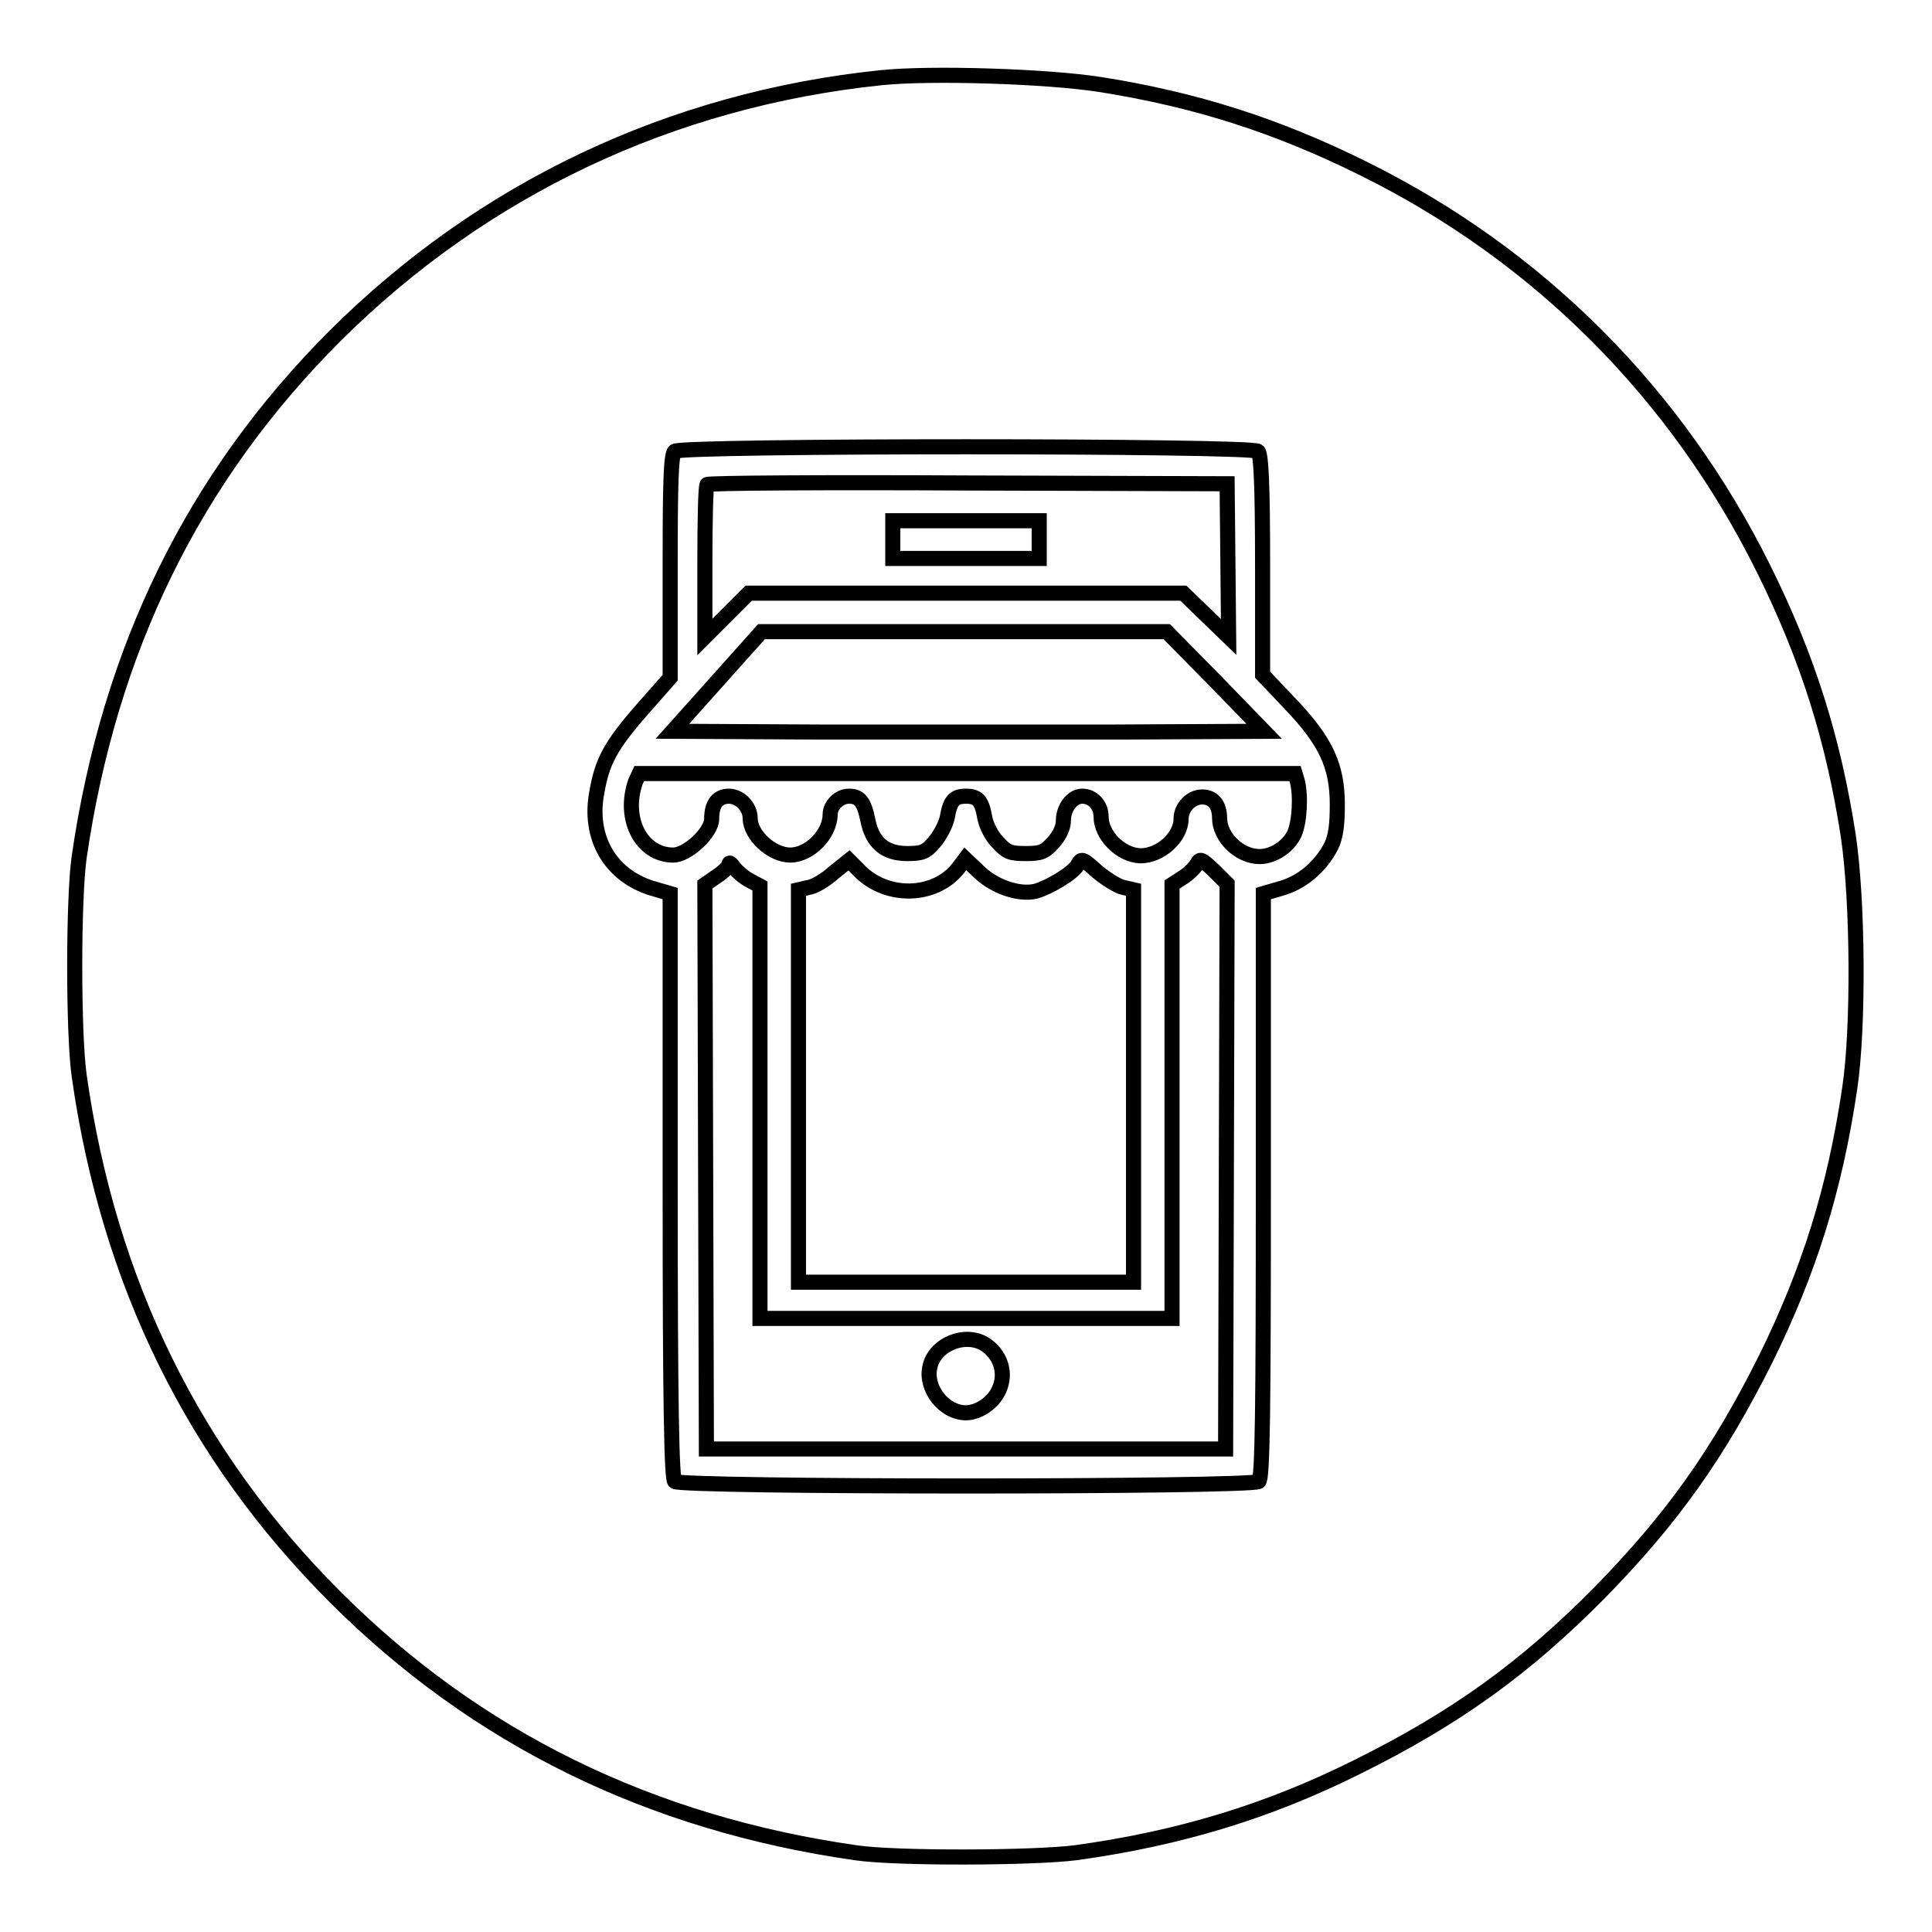<?xml version="1.0" encoding="utf-8"?>
<!-- Svg Vector Icons : http://www.onlinewebfonts.com/icon -->
<!DOCTYPE svg PUBLIC "-//W3C//DTD SVG 1.1//EN" "http://www.w3.org/Graphics/SVG/1.1/DTD/svg11.dtd">
<svg version="1.1" xmlns="http://www.w3.org/2000/svg" xmlns:xlink="http://www.w3.org/1999/xlink" x="0px" y="0px" viewBox="0 0 256 256" enable-background="new 0 0 256 256" xml:space="preserve">
<g><g><g><path stroke-width="2" fill-opacity="0" stroke="#000000"  d="M116.7,10.3C88.9,13.2,64,25,44.4,44.5c-18.8,18.8-29.9,41.6-33.9,69c-0.8,5.5-0.8,23.6,0,29.1c3.9,27.4,15.2,50.3,33.9,69c18.7,18.7,41.7,30,69,33.9c5.4,0.8,23.6,0.7,29.1,0c13.8-1.9,25.6-5.5,37.4-11.4c12.9-6.4,22.1-13,32-23c9.7-9.9,15.8-18.5,22.1-31.1c5.7-11.6,9.1-22.3,11.1-35.8c1.2-8,1.1-24.8-0.2-33.5c-2-12.9-5.4-23.6-11.2-35.3c-11.5-23.2-29.8-41.6-53.1-53.1c-11.5-5.7-22.2-9.1-34.8-11.1C138.8,10.1,123.3,9.6,116.7,10.3z M166.7,59.8c0.4,0.4,0.6,4.4,0.6,15.1v14.5l3.6,3.8c4.8,5,6.3,8.3,6.3,13.4c0,2.8-0.2,4.2-0.8,5.5c-1.4,2.7-3.8,4.8-6.6,5.6l-2.4,0.7v38.7c0,29.5-0.1,38.8-0.6,39.2c-0.8,0.8-76.6,0.8-77.4,0c-0.4-0.4-0.6-9.7-0.6-39.2v-38.7l-2.4-0.7c-5.5-1.7-8.5-6.7-7.3-12.8c0.7-4,1.8-6.1,6-10.9l3.7-4.2V75c0-10.8,0.1-14.8,0.6-15.2C90.1,59,165.9,59,166.7,59.8z"/><path stroke-width="2" fill-opacity="0" stroke="#000000"  d="M93.7,64.2c-0.2,0.1-0.3,4.8-0.3,10.3v9.9l2.9-2.9l2.9-2.9h28.8h28.8l3,2.9l3,2.9l-0.1-10.2l-0.1-10.1l-34.2-0.1C109.4,63.9,93.8,64,93.7,64.2z M137.7,71.5V74H128h-9.7v-2.5v-2.5h9.7h9.7V71.5z"/><path stroke-width="2" fill-opacity="0" stroke="#000000"  d="M95,90.3l-5.9,6.6l19.4,0.1c10.7,0,28.3,0,39.2,0l19.8-0.1l-6.4-6.6l-6.5-6.6h-26.8h-26.9L95,90.3z"/><path stroke-width="2" fill-opacity="0" stroke="#000000"  d="M84.2,103.6c-1.7,4.9,0.8,9.7,5,9.7c1.9,0,5.1-3,5.1-4.8c0-2,0.8-3,2.3-3c1.4,0,2.8,1.4,2.8,2.9c0,2.3,2.9,4.9,5.3,4.9c2.6,0,5.3-2.8,5.3-5.4c0-1.2,1.2-2.4,2.5-2.4c1.4,0,2,0.7,2.5,3.2c0.6,3,2.3,4.4,5.2,4.4c2,0,2.5-0.2,3.6-1.5c0.7-0.8,1.5-2.3,1.7-3.2c0.4-2.3,0.9-2.9,2.5-2.9c1.6,0,2.1,0.6,2.5,2.9c0.2,1,0.9,2.4,1.7,3.2c1.2,1.3,1.6,1.5,3.7,1.5c2.1,0,2.5-0.2,3.7-1.5c0.8-0.9,1.3-2,1.3-2.8c0-1.8,1.2-3.3,2.5-3.3c1.4,0,2.5,1.2,2.5,2.7c0,2.5,2.6,5.1,5.2,5.2c2.7,0,5.4-2.5,5.4-4.9c0-1.5,1.3-2.9,2.8-2.9s2.3,1.1,2.3,2.8c0,2.5,2.6,5.1,5.3,5.1c1.8,0,3.8-1.3,4.6-3c0.7-1.5,0.9-5.1,0.4-7l-0.3-1h-43.6H84.7L84.2,103.6z"/><path stroke-width="2" fill-opacity="0" stroke="#000000"  d="M110.5,115.6c-1.1,1-2.6,1.9-3.4,2l-1.3,0.3v26v26H128h22.2v-26v-26l-1.3-0.3c-0.7-0.1-2.3-1.1-3.5-2.1c-2-1.8-2.1-1.8-2.6-0.9c-0.6,1.1-3.8,3-5.6,3.5c-2.2,0.5-5.4-0.6-7.4-2.5l-1.9-1.8l-0.9,1.2c-3.1,4-9.7,4.1-13.3,0.2l-1.2-1.2L110.5,115.6z"/><path stroke-width="2" fill-opacity="0" stroke="#000000"  d="M158.6,114.5c-0.3,0.5-1.1,1.3-1.9,1.8l-1.4,0.9v28.7v28.8H128h-27.3V146v-28.6l-1.3-0.7c-0.8-0.4-1.7-1.2-2.1-1.7c-0.4-0.6-0.7-0.8-0.7-0.5c0,0.3-0.7,1-1.6,1.6l-1.6,1.1l0.1,37.4l0.1,37.4H128h34.4l0.1-37.4l0.1-37.5l-1.8-1.8C159.2,113.8,159,113.7,158.6,114.5z M130.9,178.4c1.8,1.4,2.4,3.7,1.5,5.7c-0.7,1.7-2.7,3.1-4.4,3.1c-2.9,0-5.4-3.2-4.8-6C123.8,178,128.3,176.3,130.9,178.4z"/></g></g></g>
</svg>